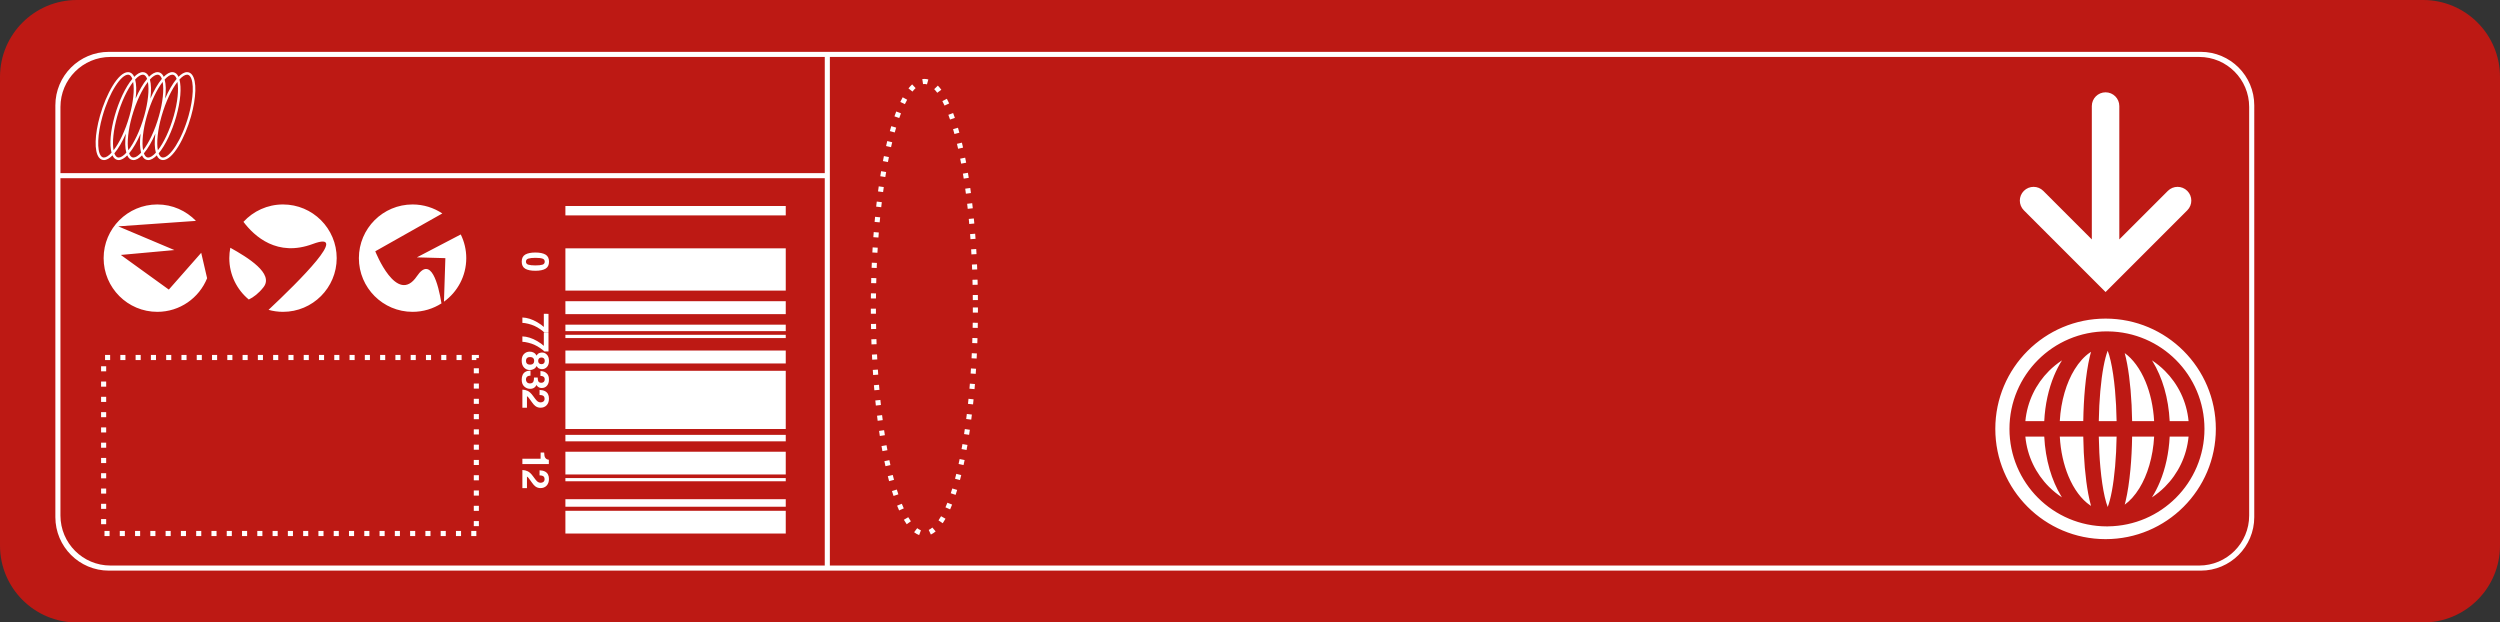 <?xml version="1.0" encoding="UTF-8" standalone="no"?><svg xmlns="http://www.w3.org/2000/svg" xmlns:xlink="http://www.w3.org/1999/xlink" fill="#000000" height="124.5" preserveAspectRatio="xMidYMid meet" version="1" viewBox="0.0 0.0 500.0 124.5" width="500" zoomAndPan="magnify"><rect x="0.0" y="0.0" width="500.0" height="124.5" fill="#333333" stroke="none"/><g id="change1_1"><path d="M484.617,124.495H15.383C6.887,124.495,0,117.608,0,109.112V15.383 C0,6.887,6.887,0,15.383,0h469.234C493.113,0,500,6.887,500,15.383v93.73 C500,117.608,493.113,124.495,484.617,124.495z" fill="#bd1914"/></g><g id="change2_1"><path d="M11.073,21.07v82.355c0,5.909,4.791,10.7,10.7,10.7h418.38 c5.909,0,10.7-4.791,10.7-10.7V21.07c0-5.909-4.791-10.7-10.7-10.7H21.773 C15.863,10.37,11.073,15.161,11.073,21.07z M164.954,11.389v23.237H12.091V21.389 c0-5.523,4.477-10,10-10H164.954z M12.091,35.645h152.862v77.462H22.091c-5.523,0-10-4.477-10-10V35.645z M439.834,113.107H165.972V11.389h273.862c5.523,0,10,4.477,10,10v81.718 C449.834,108.629,445.357,113.107,439.834,113.107z M113.08,70.109h44.071v2.585h-44.071 C113.08,72.694,113.08,70.109,113.08,70.109z M113.08,95.607h44.071v0.646h-44.071 C113.08,96.253,113.08,95.607,113.08,95.607z M113.08,74.163h44.071v11.633h-44.071 C113.08,85.796,113.08,74.163,113.08,74.163z M113.08,90.346h44.071v4.543h-44.071 C113.08,94.89,113.08,90.346,113.08,90.346z M113.08,66.965h44.071v0.646h-44.071 C113.08,67.611,113.08,66.965,113.08,66.965z M113.08,64.938h44.071v1.293h-44.071 C113.08,66.23,113.08,64.938,113.08,64.938z M157.151,41.199v1.88h-44.071v-1.88H157.151z M113.08,49.66h44.071v8.462h-44.071C113.08,58.122,113.08,49.66,113.08,49.66z M113.08,60.237 h44.071v2.586h-44.071C113.08,62.823,113.08,60.237,113.08,60.237z M113.08,86.973h44.071v1.293 h-44.071C113.08,88.265,113.08,86.973,113.08,86.973z M109.792,79.711 c0,0.56-0.154,1.005-0.465,1.336c-0.311,0.331-0.721,0.496-1.232,0.496 c-0.391,0-0.739-0.117-1.042-0.35c-0.202-0.153-0.427-0.406-0.676-0.757l-0.296-0.417 c-0.184-0.261-0.318-0.439-0.4-0.535c-0.083-0.096-0.179-0.177-0.289-0.243v2.31h-0.916v-3.624 c0.379,0.009,0.727,0.092,1.04,0.244c0.352,0.149,0.726,0.499,1.12,1.051 c0.344,0.48,0.589,0.79,0.738,0.931c0.23,0.217,0.484,0.324,0.759,0.324 c0.223,0,0.409-0.061,0.558-0.186c0.149-0.124,0.222-0.301,0.222-0.533 c0-0.316-0.117-0.532-0.353-0.645c-0.137-0.067-0.353-0.105-0.649-0.117v-1.011 c0.45,0.017,0.813,0.099,1.09,0.245C109.529,78.509,109.792,79.002,109.792,79.711z M109.694,75.225 c0.065,0.187,0.098,0.417,0.098,0.689c0,0.506-0.131,0.913-0.392,1.223 c-0.262,0.31-0.613,0.464-1.053,0.464c-0.311,0-0.573-0.092-0.788-0.277 c-0.133-0.117-0.225-0.238-0.273-0.365c0,0.096-0.081,0.231-0.245,0.409 c-0.245,0.266-0.581,0.398-1.007,0.398c-0.447,0-0.841-0.155-1.181-0.465 c-0.338-0.31-0.509-0.768-0.509-1.376c0-0.748,0.245-1.269,0.734-1.559 c0.261-0.153,0.6-0.239,1.022-0.255v1.022c-0.212,0-0.387,0.034-0.525,0.102 c-0.255,0.126-0.384,0.355-0.384,0.688c0,0.203,0.071,0.382,0.211,0.533 c0.14,0.152,0.341,0.227,0.604,0.227c0.347,0,0.581-0.14,0.697-0.421 c0.065-0.16,0.098-0.413,0.098-0.757h0.744c0.004,0.337,0.038,0.572,0.098,0.706 c0.102,0.23,0.31,0.345,0.621,0.345c0.201,0,0.365-0.058,0.492-0.176 c0.127-0.118,0.19-0.284,0.19-0.497c0-0.245-0.077-0.425-0.233-0.54 c-0.156-0.116-0.364-0.171-0.623-0.166v-0.971c0.263,0.009,0.511,0.054,0.747,0.135 c0.207,0.085,0.397,0.219,0.572,0.401C109.534,74.876,109.628,75.038,109.694,75.225z M109.767,92.817 h-5.292v-1.065h3.649v-1.244h0.709c0.015,0.327,0.035,0.557,0.065,0.688 c0.047,0.208,0.14,0.378,0.277,0.51c0.096,0.09,0.222,0.157,0.379,0.203l0.213,0.041v0.867 H109.767z M113.08,99.841h44.071v1.51h-44.071C113.08,101.351,113.08,99.841,113.08,99.841z M108.402,70.503c-0.172,0-0.358,0.039-0.557,0.116c-0.198,0.076-0.382,0.243-0.552,0.499 c-0.121-0.258-0.302-0.454-0.543-0.589c-0.241-0.135-0.51-0.201-0.806-0.201 c-0.446,0-0.825,0.152-1.136,0.457c-0.313,0.304-0.469,0.753-0.469,1.344 c0,0.592,0.156,1.053,0.469,1.382c0.312,0.33,0.69,0.495,1.136,0.495 c0.296,0,0.565-0.066,0.806-0.198c0.241-0.131,0.435-0.328,0.581-0.59 c0.146,0.255,0.317,0.421,0.515,0.498c0.199,0.076,0.385,0.115,0.557,0.115 c0.385,0,0.713-0.145,0.984-0.435c0.271-0.291,0.407-0.701,0.407-1.229 c0-0.528-0.135-0.938-0.407-1.229C109.115,70.648,108.787,70.503,108.402,70.503z M106.628,72.726 c-0.14,0.138-0.345,0.206-0.615,0.206c-0.261,0-0.463-0.068-0.606-0.202 c-0.143-0.136-0.216-0.322-0.216-0.561c0-0.238,0.073-0.424,0.216-0.56 c0.143-0.134,0.345-0.202,0.606-0.202c0.27,0,0.475,0.069,0.615,0.206 c0.14,0.138,0.21,0.322,0.21,0.556S106.767,72.589,106.628,72.726z M108.777,72.661 c-0.119,0.116-0.282,0.174-0.492,0.174c-0.192,0-0.348-0.058-0.47-0.174 c-0.122-0.116-0.182-0.28-0.182-0.492c0-0.209,0.06-0.374,0.182-0.492 c0.122-0.119,0.278-0.178,0.47-0.178c0.21,0,0.373,0.059,0.492,0.178 c0.117,0.118,0.176,0.283,0.176,0.492C108.953,72.38,108.894,72.545,108.777,72.661z M109.792,95.788 c0,0.56-0.154,1.005-0.465,1.336c-0.311,0.332-0.721,0.496-1.232,0.496 c-0.391,0-0.739-0.117-1.042-0.35c-0.202-0.153-0.427-0.405-0.676-0.757l-0.296-0.417 c-0.184-0.261-0.318-0.439-0.4-0.535c-0.083-0.096-0.179-0.177-0.289-0.243v2.31h-0.916v-3.624 c0.379,0.009,0.727,0.092,1.04,0.244c0.352,0.149,0.726,0.499,1.12,1.051 c0.344,0.48,0.589,0.79,0.738,0.931c0.23,0.217,0.484,0.324,0.759,0.324 c0.223,0,0.409-0.061,0.558-0.186c0.149-0.124,0.222-0.301,0.222-0.533 c0-0.316-0.117-0.532-0.353-0.645c-0.137-0.067-0.353-0.105-0.649-0.117v-1.011 c0.45,0.017,0.813,0.099,1.09,0.245C109.529,94.586,109.792,95.079,109.792,95.788z M113.08,102.156 h44.071v4.544h-44.071C113.08,106.7,113.08,102.156,113.08,102.156z M109.092,50.912 c-0.474-0.271-1.149-0.407-2.021-0.407s-1.546,0.136-2.017,0.407 c-0.472,0.271-0.709,0.744-0.709,1.418s0.237,1.147,0.709,1.418 c0.471,0.271,1.145,0.407,2.017,0.407s1.547-0.135,2.021-0.407c0.474-0.271,0.711-0.744,0.711-1.418 S109.566,51.183,109.092,50.912z M108.486,52.938c-0.306,0.096-0.779,0.144-1.416,0.144 c-0.608,0-1.073-0.048-1.396-0.144c-0.322-0.096-0.484-0.299-0.484-0.608 c0-0.309,0.162-0.513,0.484-0.613c0.323-0.1,0.788-0.15,1.396-0.15c0.637,0,1.109,0.05,1.416,0.15 c0.306,0.1,0.46,0.304,0.46,0.613C108.946,52.638,108.793,52.842,108.486,52.938z M106.849,65.158 c-0.329-0.149-0.73-0.282-1.205-0.402c-0.473-0.119-0.863-0.179-1.168-0.179v-1.08 c0.949,0.032,1.935,0.344,2.96,0.935c0.635,0.383,1.077,0.703,1.328,0.96V62.756l0.934,0.015v3.736 h-0.814c-0.152-0.156-0.425-0.373-0.819-0.65C107.672,65.578,107.267,65.346,106.849,65.158z M104.476,67.279c0.949,0.032,1.935,0.344,2.96,0.935c0.635,0.383,1.077,0.703,1.328,0.96v-2.635 l0.934,0.015v3.736h-0.814c-0.152-0.156-0.425-0.373-0.819-0.65 c-0.392-0.278-0.797-0.511-1.216-0.698c-0.329-0.149-0.73-0.282-1.205-0.402 c-0.473-0.119-0.863-0.179-1.168-0.179V67.279z M40.242,50.56l1.18,5.087 c-1.591,3.939-5.449,6.721-9.958,6.721c-5.931,0-10.738-4.808-10.738-10.738 c0-5.93,4.807-10.738,10.738-10.738c3.035,0,5.772,1.262,7.726,3.286l-15.544,1.092l11.233,4.743 l-10.716,0.975l9.601,6.931L40.242,50.56z M56.6,62.368c-1.003,0-1.971-0.142-2.892-0.398 c6.121-5.738,16.469-16.017,8.844-13.173c-7.083,2.643-11.654-1.498-13.861-4.428 c1.963-2.137,4.78-3.478,7.91-3.478c5.93,0,10.738,4.808,10.738,10.738 C67.338,57.56,62.53,62.368,56.6,62.368z M52.708,57.432c-0.97,1.245-1.996,2.01-2.951,2.473 c-2.38-1.969-3.896-4.946-3.896-8.276c0-0.712,0.071-1.405,0.203-2.079 C49.56,51.498,54.824,54.715,52.708,57.432z M82.515,62.368c-5.93,0-10.738-4.808-10.738-10.738 c0-5.93,4.808-10.738,10.738-10.738c2.201,0,4.246,0.663,5.948,1.8L75.056,50.257 c0,0,4.299,10.944,8.32,4.986c2.811-4.165,4.285,1.591,4.918,5.435 C86.626,61.745,84.643,62.368,82.515,62.368z M92.151,46.89c0.705,1.43,1.102,3.037,1.102,4.739 c0,3.587-1.76,6.761-4.462,8.71l0.282-8.71l-5.697-0.158L92.151,46.89z M21.235,95.665 h-1.019v-1.019h1.019V95.665z M21.235,101.778h-1.019v-1.019h1.019V101.778z M21.235,92.609h-1.019V91.59 h1.019V92.609z M21.235,104.834h-1.019v-1.019h1.019V104.834z M88.136,106.191h1.019v1.019h-1.019 V106.191z M21.235,83.44h-1.019v-1.019h1.019V83.44z M21.235,77.327h-1.019v-1.019h1.019V77.327z M21.235,80.384h-1.019v-1.019h1.019V80.384z M21.235,86.496h-1.019v-1.019h1.019V86.496z M21.235,89.552h-1.019V88.534h1.019V89.552z M27.122,70.989h1.019v1.019h-1.019V70.989z M30.066,106.191 h1.019v1.019H30.066V106.191z M27.01,106.191h1.019v1.019h-1.019V106.191z M30.179,70.989h1.019v1.019 h-1.019V70.989z M24.066,70.989h1.019v1.019h-1.019V70.989z M21.01,70.989h1.019v1.019H21.01V70.989z M23.953,106.191h1.019v1.019h-1.019V106.191z M20.897,106.191h1.019v1.019h-1.019V106.191z M94.758,104.211h1.019v1.019h-1.019V104.211z M94.758,101.155h1.019v1.019h-1.019V101.155z M21.235,74.271h-1.019v-1.019h1.019V74.271z M94.758,98.099h1.019v1.019h-1.019V98.099z M94.249,106.191h1.019v1.019H94.249V106.191z M94.758,95.042h1.019v1.019h-1.019V95.042z M88.248,70.989 h1.019v1.019h-1.019V70.989z M91.192,106.191h1.019v1.019h-1.019V106.191z M91.305,70.989h1.019v1.019 h-1.019V70.989z M33.122,106.191h1.019v1.019h-1.019V106.191z M94.758,73.648h1.019v1.019h-1.019 V73.648z M94.758,91.986h1.019v1.019h-1.019V91.986z M94.758,76.704h1.019v1.019h-1.019V76.704z M94.361,70.989h1.416v0.622h-0.509v0.397h-0.906C94.361,72.008,94.361,70.989,94.361,70.989z M94.758,79.761h1.019v1.019h-1.019V79.761z M94.758,88.93h1.019v1.019h-1.019V88.93z M94.758,85.873 h1.019v1.019h-1.019V85.873z M94.758,82.817h1.019v1.019h-1.019V82.817z M21.235,98.721h-1.019v-1.019 h1.019V98.721z M42.404,70.989h1.019v1.019h-1.019V70.989z M45.348,106.191h1.019v1.019h-1.019V106.191z M42.291,106.191h1.019v1.019h-1.019V106.191z M79.079,70.989h1.019v1.019h-1.019V70.989z M39.347,70.989h1.019v1.019h-1.019V70.989z M48.516,70.989h1.019v1.019h-1.019V70.989z M45.46,70.989 h1.019v1.019h-1.019V70.989z M51.46,106.191h1.019v1.019h-1.019V106.191z M48.404,106.191h1.019v1.019 h-1.019V106.191z M78.967,106.191h1.019v1.019h-1.019V106.191z M75.911,106.191h1.019v1.019h-1.019 V106.191z M51.573,70.989h1.019v1.019h-1.019V70.989z M39.235,106.191h1.019v1.019h-1.019V106.191z M72.967,70.989h1.019v1.019h-1.019V70.989z M85.192,70.989h1.019v1.019h-1.019V70.989z M33.235,70.989 h1.019v1.019h-1.019V70.989z M36.291,70.989h1.019v1.019h-1.019V70.989z M36.179,106.191h1.019v1.019 h-1.019V106.191z M76.023,70.989h1.019v1.019h-1.019V70.989z M63.685,106.191h1.019v1.019H63.685V106.191 z M66.742,106.191h1.019v1.019h-1.019V106.191z M69.798,106.191h1.019v1.019h-1.019V106.191z M63.798,70.989h1.019v1.019h-1.019C63.798,72.008,63.798,70.989,63.798,70.989z M66.854,70.989h1.019 v1.019h-1.019V70.989z M85.08,106.191h1.019v1.019h-1.019V106.191z M69.911,70.989h1.019v1.019h-1.019 V70.989z M72.854,106.191h1.019v1.019h-1.019V106.191z M60.742,70.989h1.019v1.019h-1.019V70.989z M82.136,70.989h1.019v1.019h-1.019V70.989z M54.629,70.989h1.019v1.019H54.629V70.989z M82.023,106.191 h1.019v1.019h-1.019V106.191z M54.517,106.191h1.019v1.019h-1.019V106.191z M57.573,106.191h1.019 v1.019h-1.019V106.191z M60.629,106.191h1.019v1.019H60.629V106.191z M57.685,70.989h1.019v1.019h-1.019 V70.989z M20.789,32.015c0.549,0,1.133-0.354,1.717-0.944c0.069,0.146,0.137,0.294,0.223,0.408 c0.265,0.351,0.616,0.536,1.013,0.536c0.549,0,1.133-0.354,1.716-0.944 c0.069,0.146,0.137,0.294,0.223,0.408c0.266,0.351,0.616,0.536,1.014,0.536 c0.549,0,1.133-0.354,1.716-0.943c0.069,0.146,0.137,0.294,0.222,0.407 c0.266,0.351,0.616,0.536,1.014,0.536c0.549,0,1.133-0.354,1.717-0.944 c0.069,0.146,0.137,0.294,0.223,0.408c0.265,0.351,0.616,0.536,1.013,0.536 c1.968,0,4.395-4.436,5.603-8.725c1.074-3.816,1.162-7.085,0.22-8.327 c-0.265-0.351-0.616-0.536-1.013-0.536c-0.549,0-1.133,0.354-1.717,0.944 c-0.069-0.146-0.137-0.294-0.223-0.408c-0.265-0.351-0.616-0.536-1.013-0.536 c-0.549,0-1.133,0.354-1.716,0.944c-0.069-0.146-0.137-0.294-0.223-0.408 c-0.266-0.351-0.616-0.536-1.014-0.536c-0.549,0-1.133,0.354-1.716,0.944 c-0.069-0.146-0.137-0.294-0.223-0.407c-0.265-0.351-0.616-0.536-1.013-0.536 c-0.549,0-1.133,0.354-1.717,0.944c-0.069-0.146-0.137-0.294-0.223-0.408 c-0.265-0.351-0.616-0.536-1.013-0.536c-1.969,0-4.395,4.436-5.603,8.725 c-1.075,3.816-1.162,7.085-0.221,8.327C20.041,31.83,20.392,32.015,20.789,32.015z M23.742,31.506 c-0.238,0-0.437-0.109-0.607-0.334c-0.102-0.135-0.189-0.303-0.262-0.501 c0.815-0.965,1.613-2.367,2.295-3.941c-0.195,1.561-0.162,2.877,0.099,3.808 C24.696,31.163,24.166,31.506,23.742,31.506z M23.44,23.291c0.856-3.04,2.069-5.466,3.188-6.906 c0.289,1.528,0.039,4.052-0.725,6.767c-0.856,3.04-2.069,5.466-3.188,6.906 C22.425,28.53,22.675,26.006,23.44,23.291z M28.855,23.152c-0.856,3.04-2.069,5.466-3.188,6.905 c-0.289-1.528-0.039-4.052,0.726-6.767c0.856-3.04,2.069-5.466,3.188-6.906 C29.869,17.913,29.62,20.437,28.855,23.152z M31.807,23.152c-0.856,3.04-2.069,5.466-3.188,6.906 c-0.289-1.528-0.039-4.052,0.726-6.767c0.856-3.04,2.069-5.466,3.188-6.905 C32.821,17.913,32.572,20.437,31.807,23.152z M34.76,23.152c-0.856,3.04-2.069,5.466-3.188,6.906 c-0.289-1.528-0.039-4.052,0.725-6.767c0.856-3.04,2.069-5.466,3.188-6.906 C35.774,17.913,35.525,20.437,34.76,23.152z M26.695,31.506c-0.239,0-0.437-0.109-0.608-0.334 c-0.102-0.135-0.189-0.304-0.262-0.502c0.815-0.965,1.613-2.366,2.295-3.941 c-0.195,1.561-0.162,2.877,0.099,3.809C27.649,31.163,27.119,31.506,26.695,31.506z M29.647,31.506 c-0.238,0-0.437-0.109-0.607-0.334c-0.102-0.135-0.189-0.303-0.262-0.501 c0.815-0.965,1.612-2.366,2.295-3.941c-0.195,1.561-0.162,2.876,0.1,3.808 C30.602,31.163,30.072,31.506,29.647,31.506z M37.41,14.937c0.238,0,0.437,0.109,0.607,0.334 c0.822,1.085,0.696,4.326-0.305,7.881c-1.408,4.997-3.78,8.354-5.113,8.354 c-0.238,0-0.437-0.109-0.607-0.334c-0.102-0.135-0.189-0.303-0.262-0.501 c1.383-1.637,2.72-4.537,3.52-7.38c0.87-3.089,1.081-5.798,0.635-7.385 C36.456,15.28,36.986,14.937,37.41,14.937z M34.458,14.937c0.238,0,0.437,0.109,0.607,0.334 c0.102,0.135,0.189,0.303,0.262,0.501c-0.815,0.965-1.613,2.367-2.295,3.941 c0.195-1.561,0.162-2.877-0.099-3.808C33.503,15.28,34.033,14.937,34.458,14.937z M31.505,14.937 c0.239,0,0.437,0.109,0.608,0.334c0.102,0.135,0.189,0.303,0.262,0.501 c-0.815,0.965-1.612,2.367-2.295,3.941c0.195-1.561,0.162-2.877-0.1-3.809 C30.55,15.28,31.08,14.937,31.505,14.937z M28.552,14.937c0.238,0,0.437,0.109,0.607,0.334 c0.102,0.135,0.189,0.303,0.262,0.501c-0.815,0.965-1.613,2.367-2.295,3.941 c0.195-1.561,0.162-2.877-0.1-3.808C27.598,15.28,28.128,14.937,28.552,14.937z M20.487,23.291 c1.407-4.997,3.78-8.354,5.112-8.354c0.238,0,0.437,0.109,0.607,0.334 c0.102,0.135,0.189,0.303,0.262,0.501c-1.383,1.637-2.72,4.537-3.52,7.38 c-0.87,3.089-1.081,5.798-0.635,7.385c-0.57,0.625-1.101,0.968-1.525,0.968 c-0.238,0-0.437-0.109-0.607-0.334C19.36,30.086,19.485,26.845,20.487,23.291z M409.8,97.367 c-2.626-2.628-4.36-6.131-4.727-10.041h3.778c0.231,4.6,1.461,8.759,3.418,11.952 c0.043,0.069,0.088,0.135,0.131,0.204C411.464,98.865,410.591,98.158,409.8,97.367z M411.957,84.221 c0.226-4.073,1.342-7.708,2.957-10.326c0.906-1.475,1.962-2.624,3.064-3.381 c0.075-0.051,0.151-0.097,0.226-0.145c-0.085,0.303-0.168,0.616-0.247,0.949 c-0.412,1.744-0.737,3.898-0.964,6.351c-0.186,2.01-0.303,4.22-0.339,6.551h-4.697V84.221z M417.647,98.749c0.168,0.893,0.351,1.7,0.556,2.426c-0.075-0.048-0.15-0.092-0.224-0.143 c-1.655-1.132-3.201-3.161-4.301-5.819c-0.939-2.259-1.555-4.961-1.718-7.887h4.694 C416.723,91.743,417.083,95.717,417.647,98.749z M430.517,72.269c-0.043-0.069-0.088-0.135-0.131-0.204 c0.937,0.616,1.81,1.323,2.601,2.114c2.626,2.628,4.36,6.131,4.727,10.042h-3.778 C433.705,79.622,432.474,75.462,430.517,72.269z M425.433,72.798c-0.149-0.793-0.31-1.517-0.488-2.179 c1.602,1.148,3.094,3.131,4.163,5.715c0.939,2.259,1.555,4.961,1.718,7.888h-4.4 C426.357,79.804,425.997,75.83,425.433,72.798z M408.849,84.221h-3.776 c0.367-3.91,2.101-7.413,4.727-10.042c0.792-0.791,1.664-1.498,2.602-2.114 c-0.597,0.944-1.13,1.974-1.59,3.078C409.706,77.807,409.015,80.899,408.849,84.221z M423.321,84.221 h-3.563c0.069-4.256,0.422-8.076,0.941-10.855c0.252-1.363,0.553-2.48,0.84-3.22 c0.198,0.51,0.405,1.198,0.594,2.023c0.357,1.549,0.661,3.57,0.872,5.89 C423.176,79.941,423.285,82.023,423.321,84.221z M433.937,87.326h3.776 c-0.367,3.91-2.101,7.413-4.727,10.041c-0.791,0.791-1.664,1.498-2.602,2.114 c0.597-0.944,1.13-1.974,1.59-3.078C433.08,93.74,433.771,90.648,433.937,87.326z M419.759,87.326 h3.563c-0.069,4.256-0.422,8.076-0.941,10.854c-0.252,1.363-0.553,2.48-0.84,3.22 c-0.198-0.51-0.405-1.198-0.594-2.023c-0.357-1.549-0.661-3.57-0.872-5.89 C419.904,91.606,419.794,89.524,419.759,87.326z M424.943,100.933c0.061-0.229,0.122-0.461,0.18-0.706 c0.412-1.744,0.737-3.898,0.964-6.351c0.186-2.01,0.303-4.22,0.339-6.55h4.403 c-0.226,4.073-1.342,7.707-2.957,10.326C427.003,99.066,425.996,100.177,424.943,100.933z M421.115,107.827c12.18,0,22.053-9.874,22.053-22.053S433.295,63.72,421.115,63.72 s-22.053,9.874-22.053,22.053S408.935,107.827,421.115,107.827z M407.604,71.985 c3.524-3.526,8.409-5.712,13.789-5.711c0.036,0,0.071,0.003,0.107,0.003 c0.013-0,0.026-0.003,0.04-0.003c0.03-0,0.058,0.005,0.088,0.006 c5.287,0.062,10.082,2.231,13.554,5.706c3.526,3.524,5.712,8.409,5.711,13.789 c0.001,5.38-2.185,10.265-5.711,13.789c-3.472,3.475-8.267,5.644-13.554,5.706 c-0.029,0.001-0.058,0.006-0.088,0.006c-0.013,0-0.027-0.002-0.04-0.003 c-0.036,0-0.071,0.003-0.107,0.003c-5.38,0.001-10.265-2.185-13.789-5.711 c-3.526-3.524-5.712-8.409-5.712-13.789C401.892,80.393,404.078,75.509,407.604,71.985z M186.173,106.909l-0.43-0.923c0.239-0.111,0.485-0.273,0.729-0.479l0.657,0.778 C186.816,106.55,186.494,106.76,186.173,106.909z M188.909,21.117c-0.144-0.312-0.289-0.61-0.437-0.892 l0.903-0.472c0.155,0.297,0.308,0.61,0.459,0.938L188.909,21.117z M189.672,22.966l0.954-0.357 c0.118,0.314,0.234,0.639,0.348,0.974l-0.964,0.328C189.899,23.586,189.786,23.271,189.672,22.966z M190.615,25.834l0.978-0.286c0.095,0.323,0.187,0.653,0.279,0.99l-0.983,0.268 C190.799,26.475,190.708,26.151,190.615,25.834z M184.608,16.821l-0.149-1.008 c0.14-0.021,0.293-0.029,0.422-0.03c0.26,0,0.526,0.037,0.788,0.11l-0.275,0.981 c-0.178-0.05-0.367-0.088-0.533-0.073C184.775,16.802,184.691,16.808,184.608,16.821z M182.823,106.447l0.619-0.81c0.248,0.19,0.498,0.332,0.744,0.424l-0.356,0.955 C183.489,106.888,183.15,106.696,182.823,106.447z M187.449,18.557 c-0.2-0.271-0.403-0.514-0.609-0.727l0.733-0.707c0.236,0.244,0.47,0.523,0.696,0.83 L187.449,18.557z M191.39,28.765l0.991-0.236c0.078,0.328,0.155,0.661,0.231,0.999l-0.994,0.224 C191.543,29.418,191.467,29.089,191.39,28.765z M182.491,18.314l-0.796-0.636 c0.24-0.301,0.488-0.572,0.737-0.802l0.693,0.746C182.914,17.819,182.701,18.052,182.491,18.314z M193.754,43.787l1.014-0.098l0.096,1.017l-1.015,0.094L193.754,43.787z M194.017,46.824l1.016-0.08 l0.076,1.02l-1.016,0.073L194.017,46.824z M192.036,31.735l0.999-0.199 c0.066,0.331,0.131,0.667,0.195,1.006l-1.001,0.189C192.165,32.394,192.101,32.063,192.036,31.735z M194.226,49.865l1.017-0.062l0.059,1.021l-1.018,0.055L194.226,49.865z M193.43,40.757l1.012-0.118 l0.115,1.016l-1.013,0.111L193.43,40.757z M192.581,34.726l1.005-0.167l0.164,1.01l-1.006,0.159 L192.581,34.726z M194.384,52.91l1.018-0.045l0.042,1.021l-1.018,0.039L194.384,52.91z M193.042,37.736 l1.009-0.141l0.138,1.014l-1.01,0.133L193.042,37.736z M175.684,47.511l-1.016-0.075l0.078-1.019 l1.016,0.081L175.684,47.511z M175.487,50.554l-1.017-0.058l0.06-1.02l1.017,0.063L175.487,50.554z M175.935,44.473l-1.015-0.094l0.097-1.018l1.014,0.099L175.935,44.473z M175.243,56.646l-1.019-0.025 l0.027-1.021l1.019,0.03L175.243,56.646z M175.34,53.599l-1.018-0.04l0.043-1.022l1.018,0.047 L175.34,53.599z M175.193,59.695l-1.019-0.009l0.011-1.021l1.019,0.014L175.193,59.695z M176.245,41.442l-1.013-0.114l0.118-1.015l1.012,0.12L176.245,41.442z M178.95,26.494l-0.981-0.274 c0.094-0.336,0.189-0.666,0.285-0.988l0.976,0.291C179.135,25.84,179.042,26.163,178.95,26.494z M180.772,103.955l0.879-0.515c0.173,0.295,0.348,0.569,0.525,0.821l-0.832,0.587 C181.151,104.573,180.96,104.276,180.772,103.955z M179.851,23.607l-0.961-0.337 c0.117-0.334,0.236-0.658,0.357-0.972l0.95,0.368C180.079,22.97,179.965,23.284,179.851,23.607z M180.981,20.827l-0.919-0.439c0.156-0.328,0.315-0.638,0.475-0.932l0.894,0.488 C181.279,20.223,181.129,20.517,180.981,20.827z M176.617,38.419l-1.01-0.136l0.141-1.014l1.009,0.144 L176.617,38.419z M177.061,35.406l-1.006-0.161c0.054-0.341,0.11-0.678,0.167-1.011l1.004,0.172 C177.17,34.736,177.115,35.07,177.061,35.406z M178.208,29.435l-0.993-0.226 c0.077-0.339,0.156-0.672,0.235-1l0.99,0.241C178.362,28.773,178.284,29.101,178.208,29.435z M177.586,32.41l-1.001-0.192c0.065-0.339,0.131-0.675,0.198-1.005l0.999,0.202 C177.716,31.743,177.65,32.074,177.586,32.41z M189.474,100.542l0.948,0.372 c-0.131,0.333-0.263,0.653-0.397,0.96l-0.933-0.408C189.221,101.171,189.348,100.861,189.474,100.542z M176.974,87.04l-1.007,0.157l-0.153-1.013l1.008-0.147L176.974,87.04z M178.087,93.02l-0.995,0.219 c-0.073-0.329-0.144-0.664-0.215-1.003l0.998-0.207C177.944,92.364,178.015,92.694,178.087,93.02z M177.484,90.04l-1.002,0.185l-0.182-1.008l1.004-0.175L177.484,90.04z M178.804,95.968l-0.984,0.265 c-0.087-0.325-0.173-0.657-0.258-0.995l0.988-0.249C178.634,95.321,178.718,95.648,178.804,95.968z M188.214,103.244l0.886,0.501c-0.183,0.322-0.367,0.624-0.554,0.901l-0.845-0.571 C187.874,103.82,188.045,103.543,188.214,103.244z M194.492,55.956l1.019-0.029l0.025,1.022 l-1.019,0.022L194.492,55.956z M180.363,100.752c0.129,0.319,0.259,0.627,0.391,0.921l-0.93,0.416 c-0.137-0.306-0.272-0.624-0.405-0.955L180.363,100.752z M175.319,68.841l-1.018,0.038l-0.035-1.022 l1.018-0.032L175.319,68.841z M175.189,62.744l-1.019,0.006l-0.004-1.02l1.019-0.003L175.189,62.744z M175.231,65.792l-1.019,0.022l-0.019-1.022l1.019-0.016L175.231,65.792z M175.457,71.887l-1.018,0.054 l-0.051-1.02l1.018-0.05L175.457,71.887z M175.644,74.93l-1.016,0.072l-0.069-1.02l1.017-0.066 L175.644,74.93z M176.544,84.027l-1.01,0.131l-0.128-1.015l1.011-0.123L176.544,84.027z M176.183,81l-1.013,0.109l-0.107-1.016l1.014-0.105L176.183,81z M175.886,77.968l-1.015,0.09 l-0.087-1.019l1.015-0.084L175.886,77.968z M179.673,98.869l-0.966,0.322 c-0.106-0.318-0.212-0.646-0.316-0.981l0.973-0.302C179.465,98.237,179.568,98.556,179.673,98.869z M194.476,67.594l1.019,0.032l-0.034,1.02l-1.018-0.036L194.476,67.594z M194.359,70.641l1.018,0.048 l-0.05,1.02l-1.018-0.052L194.359,70.641z M194.192,73.686l1.017,0.064l-0.067,1.02l-1.017-0.07 L194.192,73.686z M194.553,59.005l1.019-0.012l0.01,1.021l-1.019,0.007L194.553,59.005z M193.974,76.726 l1.016,0.082l-0.086,1.019l-1.015-0.09L193.974,76.726z M194.569,61.496h1.019l-0.002,1.022 l-1.019-0.005L194.569,61.496z M194.545,64.547l1.019,0.014l-0.018,1.023l-1.019-0.022L194.545,64.547z M192.964,85.808l1.008,0.147l-0.151,1.012l-1.007-0.153L192.964,85.808z M191.926,91.804l0.998,0.205 c-0.07,0.339-0.14,0.674-0.212,1.003l-0.995-0.217C191.787,92.469,191.857,92.139,191.926,91.804z M191.258,94.768l0.989,0.245c-0.084,0.338-0.169,0.67-0.255,0.996l-0.985-0.261 C191.092,95.427,191.175,95.1,191.258,94.768z M192.488,88.815l1.004,0.173l-0.178,1.009 l-1.003-0.183L192.488,88.815z M190.457,97.69l0.975,0.296c-0.102,0.336-0.206,0.665-0.312,0.984 l-0.967-0.32C190.256,98.338,190.358,98.018,190.457,97.69z M193.699,79.761l1.014,0.101l-0.105,1.018 l-1.013-0.109L193.699,79.761z M193.365,82.789l1.011,0.123l-0.126,1.014L193.238,83.797L193.365,82.789z M404.772,42.063c-1.074-1.073-1.074-2.814,0-3.887c1.072-1.074,2.815-1.074,3.887,0l9.706,9.706 V21.212c0-1.518,1.231-2.749,2.749-2.749c1.518,0,2.749,1.231,2.749,2.749v26.67l9.707-9.706 c1.072-1.074,2.815-1.074,3.887,0c1.074,1.073,1.074,2.814,0,3.887L421.115,58.407L404.772,42.063z" fill="#ffffff"/></g></svg>